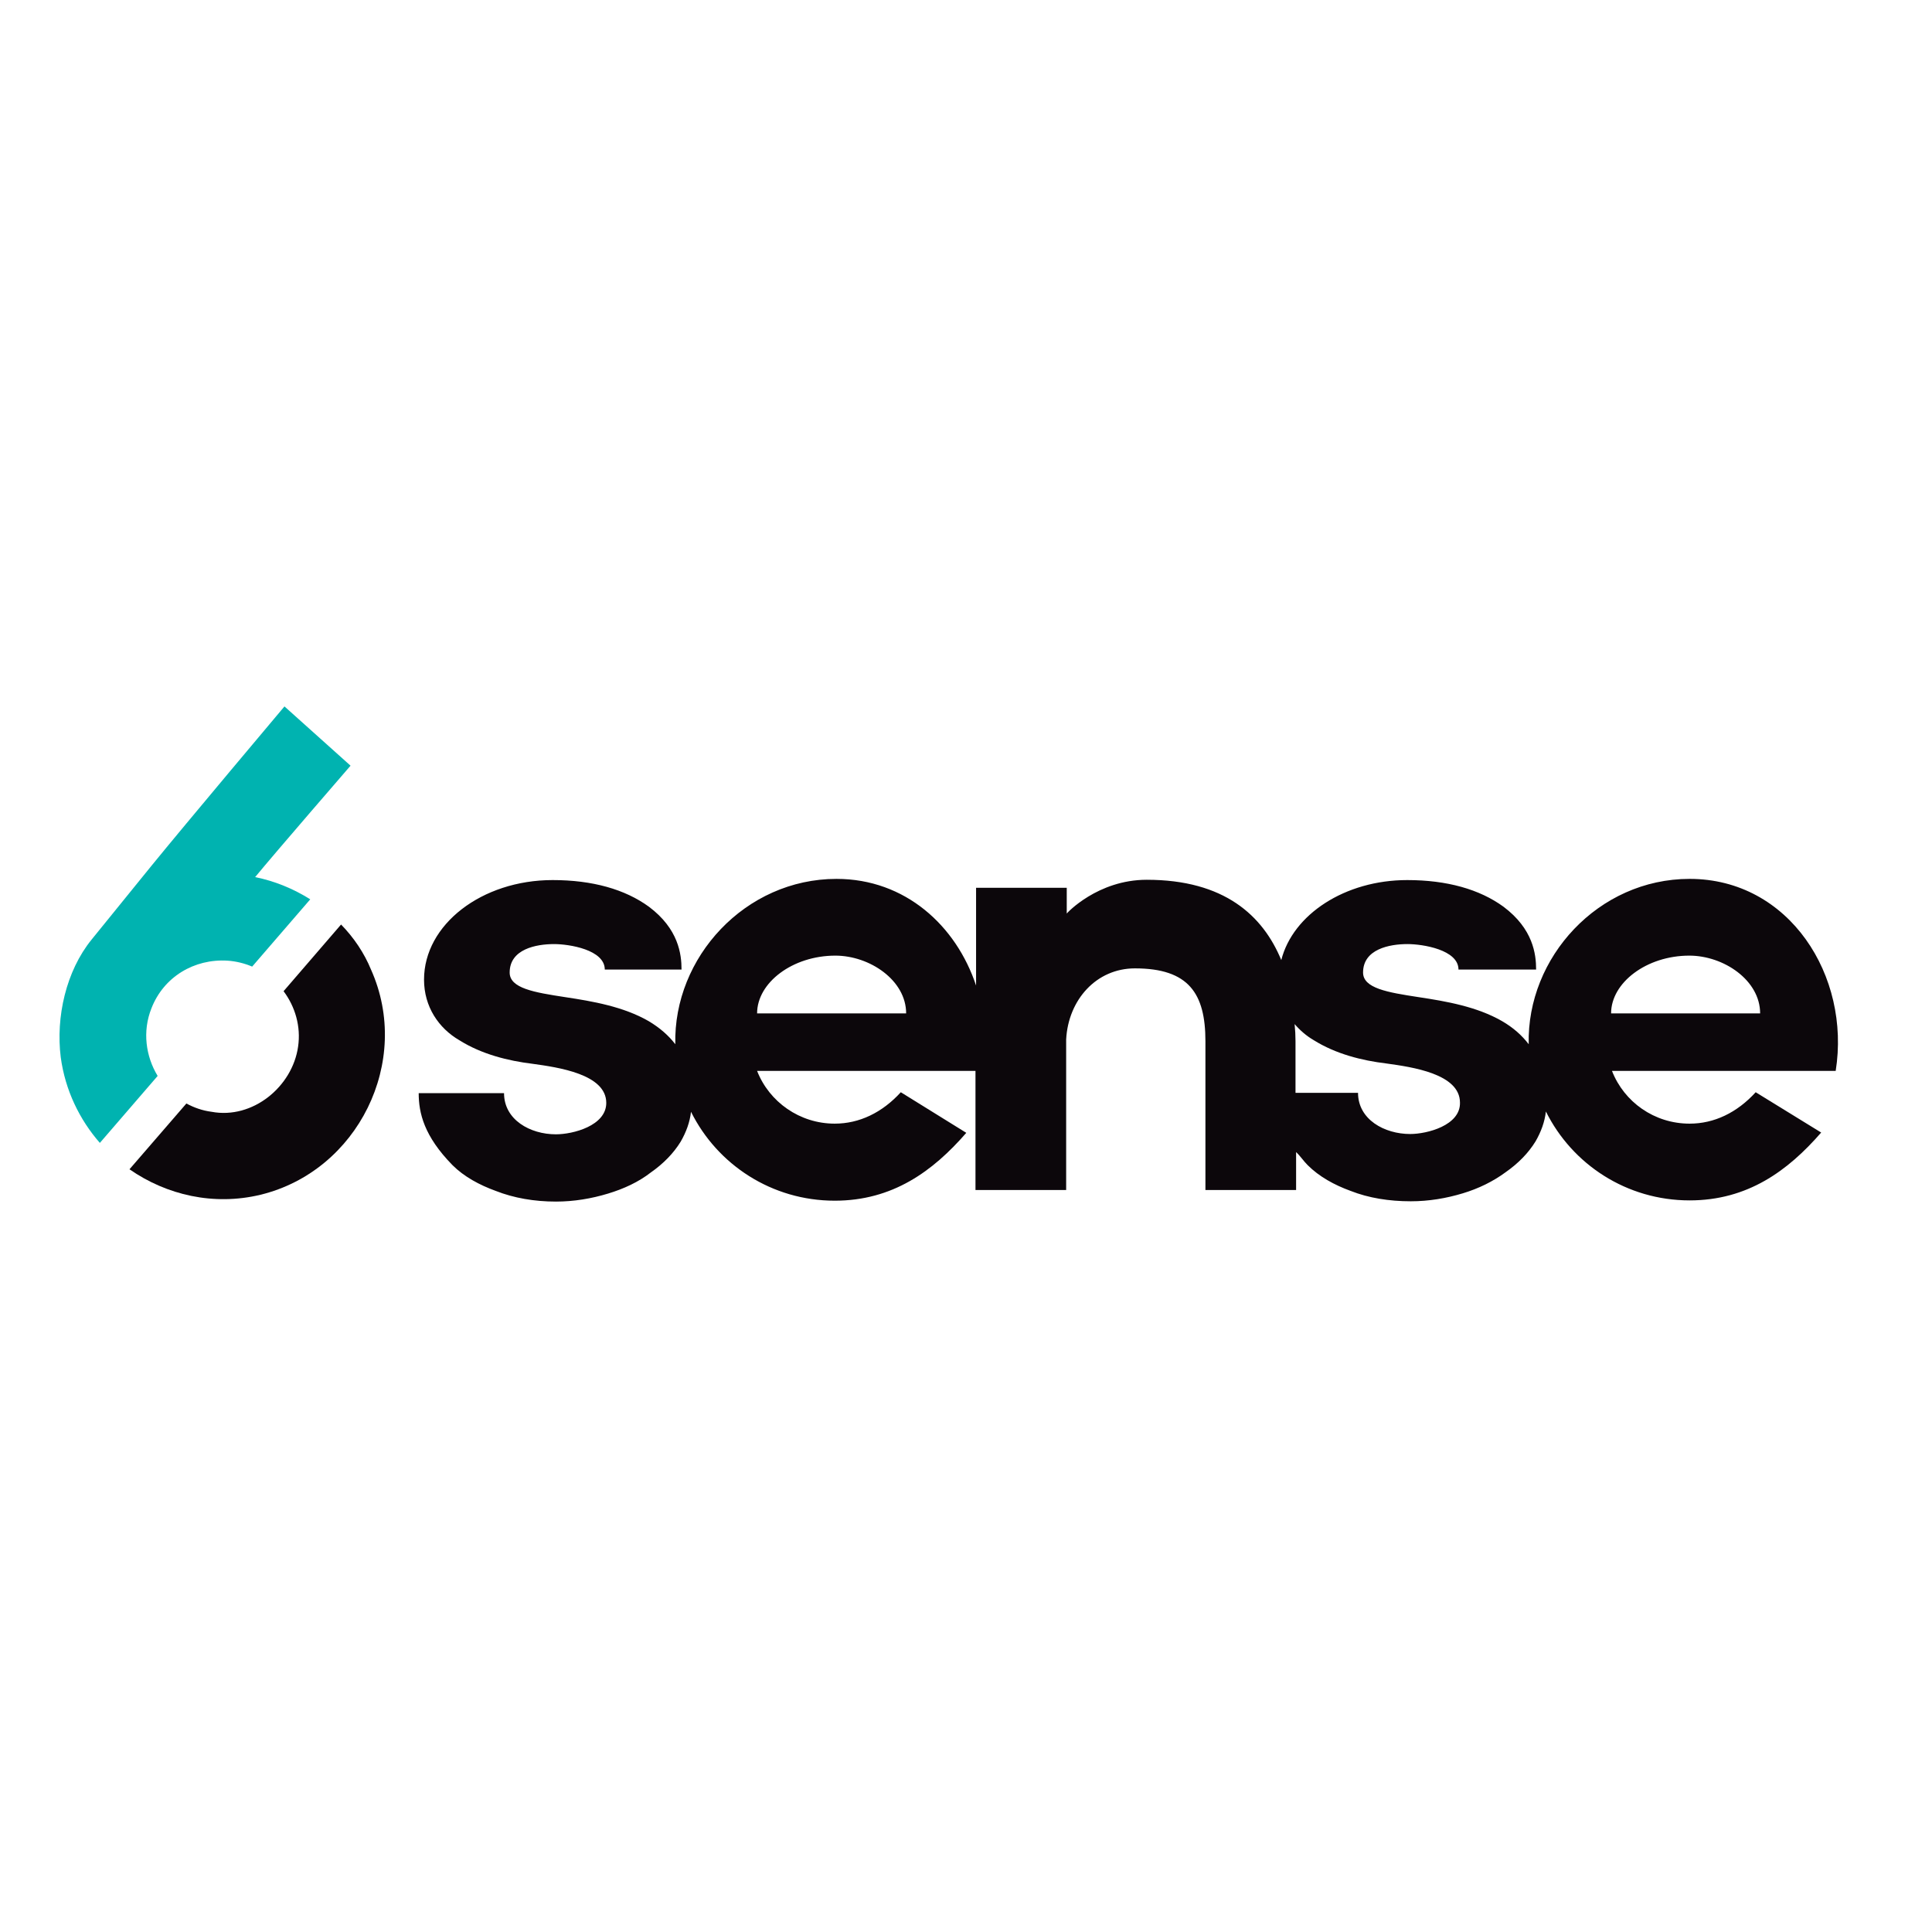 <svg version="1.1" id="layer" xmlns="http://www.w3.org/2000/svg" xmlns:xlink="http://www.w3.org/1999/xlink" x="0px" y="0px" viewBox="0 0 652 652" style="enable-background:new 0 0 652 652;" xml:space="preserve">
<style type="text/css">
	.st0{fill:#0C070B;}
	.st1{fill:#00B3B0;}
</style>
<path class="st0" d="M570.2,296.6c-30.8,0-55,26.5-54.3,55.8c-2.3-3-5.2-5.6-9-7.8c-8.5-4.9-18.9-6.7-28.2-8.1
	c-10.5-1.6-18.7-3-18.7-8.3c0-7.9,8.9-9.6,15-9.6c5.1,0,17.2,1.9,17.2,8.6h26.2c0-5.2-1-13.7-11-21.2c-8.1-5.9-19.1-9-32.5-9
	c-21,0-38.6,11.6-42.5,27c-6.2-15-19.2-27.1-45.4-27.1c-16.6,0-27,11.3-27,11.4v-8.7h-30.6v33c-6.7-20.2-23.9-36-47.1-36
	c-30.8,0-55.1,26.5-54.4,55.8c-2.3-3-5.3-5.6-9-7.8c-8.5-4.9-18.9-6.7-28.2-8.1c-10.5-1.6-18.7-3-18.7-8.3c0-7.9,8.9-9.6,15-9.6
	c5.1,0,17.1,1.9,17.1,8.6H230c0-5.2-1-13.7-11-21.2c-8.1-5.9-19.1-9-32.5-9c-23.9,0-43.4,15-43.4,33.6c0,9.1,4.9,16.4,12,20.5
	c7.5,4.7,16.4,6.9,24.6,7.9c8.7,1.2,24.9,3.5,24.9,13.2c0,7.7-11.2,10.6-17,10.6c-8.7,0-17.5-4.9-17.5-13.9h-28.8
	c0,6.7,1.8,14.5,11.4,24.3c3.9,3.9,9.1,6.7,14.6,8.7c6.1,2.4,13,3.6,20.3,3.6c6.1,0,12-1,17.6-2.7c5.3-1.6,10.3-3.9,14.4-7.1
	c4.3-3,7.7-6.5,10.1-10.4c1.9-3.3,3.1-6.6,3.5-10.1c8.9,17.9,27.3,30,48.5,30c19.5,0,33.1-9.9,44.4-22.9L304,368.6
	c-6.3,6.9-14,10.6-22.3,10.6c-11.8,0-22.1-7.3-26.2-17.8h73.7v40.2h30.6v-50.8c0.7-13.4,10.2-24,23.2-24c18.2,0,23.8,8.5,23.8,24.6
	v50.2h30.6v-12.8c1.5,1.4,2.4,2.9,3.9,4.4c3.9,3.9,9,6.7,14.5,8.7c6.1,2.4,13,3.5,20.3,3.5c6.1,0,12-1,17.6-2.7
	c5.3-1.6,10.2-4,14.4-7.1c4.3-3,7.7-6.5,10.1-10.4c1.9-3.3,3.1-6.6,3.5-10.1c8.9,17.9,27.3,30,48.5,30c19.5,0,33.1-9.9,44.4-22.9
	l-22.1-13.6c-6.3,6.9-14,10.6-22.3,10.6c-11.9,0-22.1-7.3-26.2-17.8h75.5C624.6,329.4,603.9,296.6,570.2,296.6 M255.5,342
	c0-10.4,12-19.5,26.4-19.5c11.6,0,23.9,8.3,23.9,19.5H255.5z M475.9,382.7c-8.7,0-17.6-4.9-17.6-13.9h-21.1v-17.4
	c0-1.9-0.1-3.8-0.3-5.8c1.8,2.1,4,4,6.4,5.4c7.5,4.7,16.3,6.9,24.6,7.9c8.7,1.2,24.8,3.5,24.8,13.2
	C492.9,379.8,481.6,382.7,475.9,382.7 M543.7,342c0-10.4,12-19.5,26.4-19.5c11.6,0,23.9,8.3,23.9,19.5H543.7z"></path>
<path class="st1" d="M33.7,385.7l19.5-22.6c-4-6.6-5.2-15-2.1-22.8c4.1-10.6,14.4-16.8,25.7-16.1c2.9,0.2,5.7,0.9,8.3,2l19.6-22.7
	c-5.7-3.6-12.1-6.2-18.6-7.5c7-8.5,32.2-37.6,32.2-37.6l-22.3-20c0,0-33.6,39.9-44.9,53.8c-6.7,8.3-13.5,16.6-20.2,24.9
	c-8.6,10.6-12.1,26.1-10.4,39.7C22,367.9,26.8,377.8,33.7,385.7"></path>
<path class="st0" d="M125.2,327.2c-2.3-5.6-5.8-10.8-10.1-15.2l-19.4,22.5c3.9,5.2,5.9,11.9,4.9,18.7c-1.9,13.5-15.3,24.6-29.2,22
	c-3.1-0.4-5.9-1.4-8.5-2.8l-19.2,22.2c12.5,8.7,28.4,12.4,44.2,8.6C120.8,395.2,139.1,358.2,125.2,327.2"></path>
</svg>

